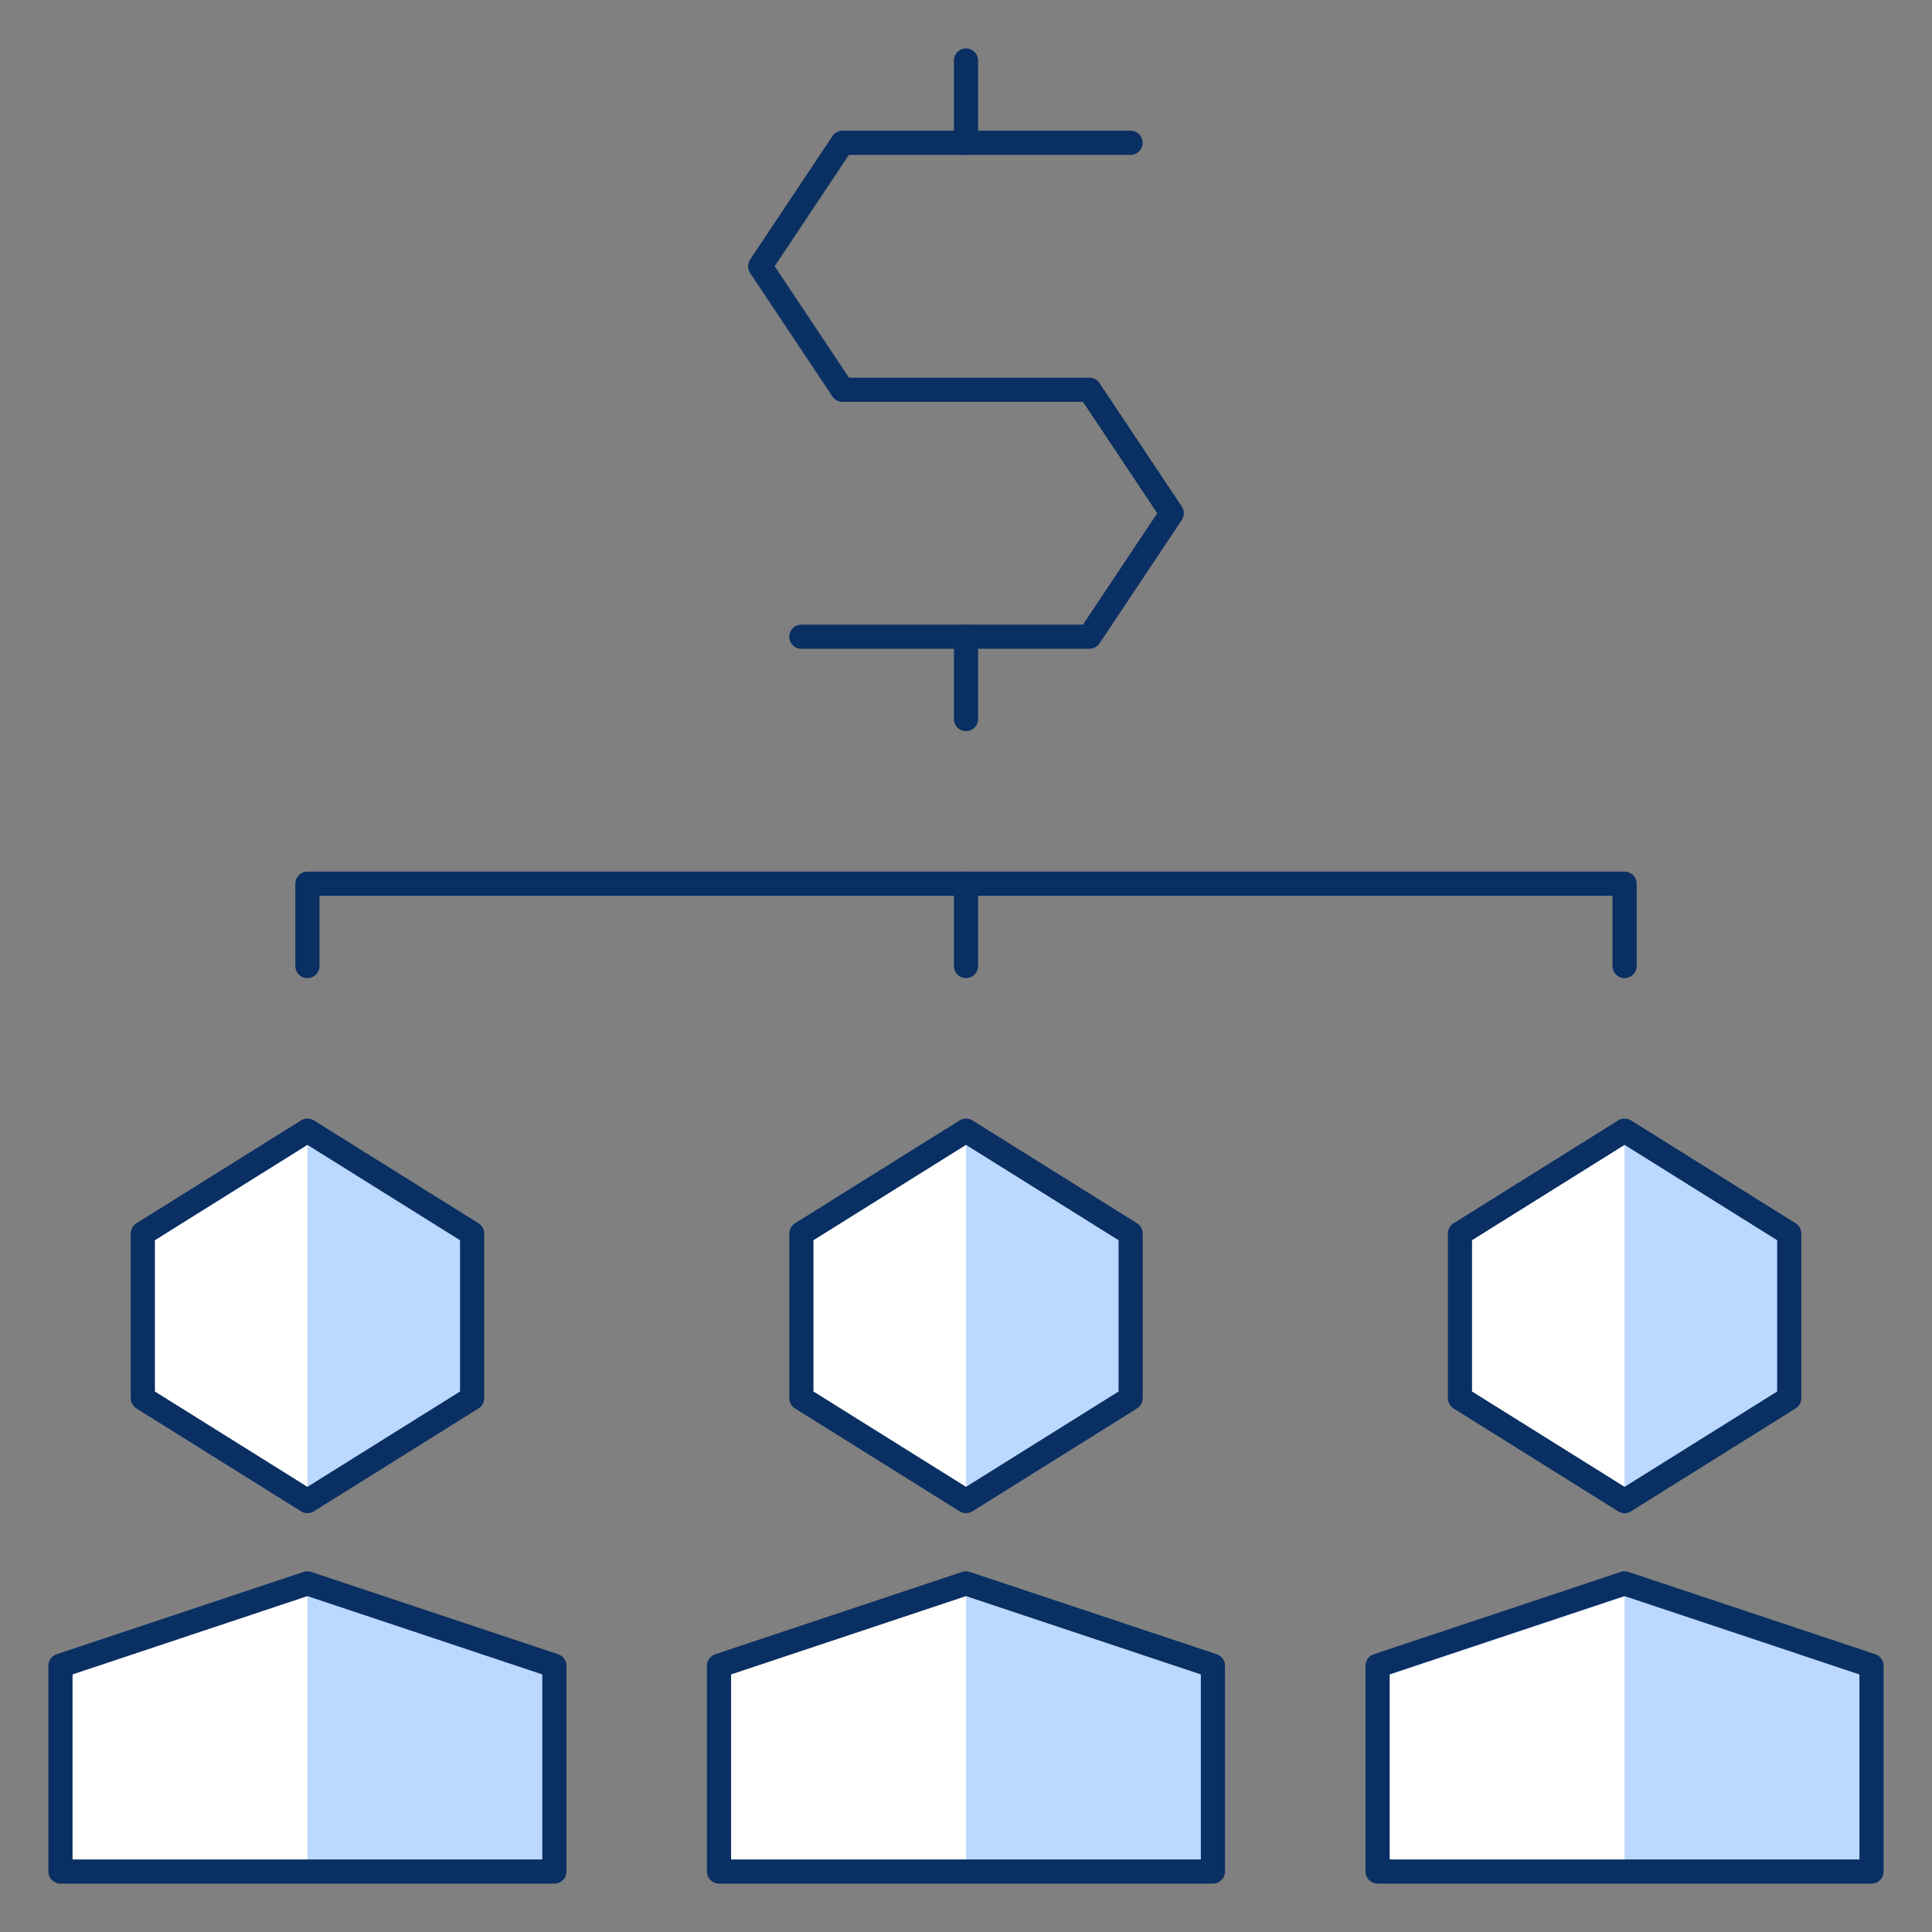 <svg xmlns="http://www.w3.org/2000/svg" width="80" height="80" viewBox="0 0 80 80" fill="none">
  <rect x="0" y="0" width="80" height="80" fill="#808080" stroke="none"/>
  <path d="M50.225 77.496V68.974L39.999 65.565L29.773 68.974V77.496H50.225Z" fill="white"/>
  <path d="M77.495 77.496V68.974L67.269 65.565L57.043 68.974V77.496H77.495Z" fill="white"/>
  <path d="M74.088 57.896L67.271 62.157L60.453 57.896V51.078L67.271 46.817L74.088 51.078V57.896Z" fill="white"/>
  <path d="M46.818 57.896L40.001 62.157L33.184 57.896V51.078L40.001 46.817L46.818 51.078V57.896Z" fill="white"/>
  <path d="M22.956 77.496V68.974L12.73 65.565L2.504 68.974V77.496H22.956Z" fill="white"/>
  <path d="M19.549 57.896L12.731 62.157L5.914 57.896V51.078L12.731 46.817L19.549 51.078V57.896Z" fill="white"/>
  <path d="M67.269 77.496H77.496V68.974L67.269 65.565V77.496Z" fill="#BBD8FF"/>
  <path d="M67.269 46.817L74.087 51.078V57.896L67.269 62.157V46.817Z" fill="#BBD8FF"/>
  <path d="M40 77.496H50.226V68.974L40 65.565V77.496Z" fill="#BBD8FF"/>
  <path d="M40 46.817L46.817 51.078V57.896L40 62.157V46.817Z" fill="#BBD8FF"/>
  <path d="M12.73 77.496H22.957V68.974L12.73 65.565V77.496Z" fill="#BBD8FF"/>
  <path d="M12.73 46.817L19.548 51.078V57.896L12.73 62.157V46.817Z" fill="#BBD8FF"/>
  <path d="M12.73 40.001V36.592H67.27V40.001" stroke="#092F63" stroke-linecap="round" stroke-linejoin="round"/>
  <path d="M40 36.592V40.001" stroke="#092F63" stroke-linecap="round" stroke-linejoin="round"/>
  <path d="M50.225 77.496V68.974L39.999 65.565L29.773 68.974V77.496H50.225Z" stroke="#092F63" stroke-linecap="round" stroke-linejoin="round"/>
  <path d="M77.495 77.496V68.974L67.269 65.565L57.043 68.974V77.496H77.495Z" stroke="#092F63" stroke-linecap="round" stroke-linejoin="round"/>
  <path d="M74.088 57.896L67.271 62.157L60.453 57.896V51.078L67.271 46.817L74.088 51.078V57.896Z" stroke="#092F63" stroke-linecap="round" stroke-linejoin="round"/>
  <path d="M46.818 57.896L40.001 62.157L33.184 57.896V51.078L40.001 46.817L46.818 51.078V57.896Z" stroke="#092F63" stroke-linecap="round" stroke-linejoin="round"/>
  <path d="M46.816 5.913H34.885L31.477 11.026L34.885 16.139H45.111L48.52 21.252L45.111 26.365H33.181" stroke="#092F63" stroke-linecap="round" stroke-linejoin="round"/>
  <path d="M40 5.913V2.504" stroke="#092F63" stroke-linecap="round" stroke-linejoin="round"/>
  <path d="M40 29.774V26.365" stroke="#092F63" stroke-linecap="round" stroke-linejoin="round"/>
  <path d="M22.956 77.496V68.974L12.73 65.565L2.504 68.974V77.496H22.956Z" stroke="#092F63" stroke-linecap="round" stroke-linejoin="round"/>
  <path d="M19.549 57.896L12.731 62.157L5.914 57.896V51.078L12.731 46.817L19.549 51.078V57.896Z" stroke="#092F63" stroke-linecap="round" stroke-linejoin="round"/>
</svg>